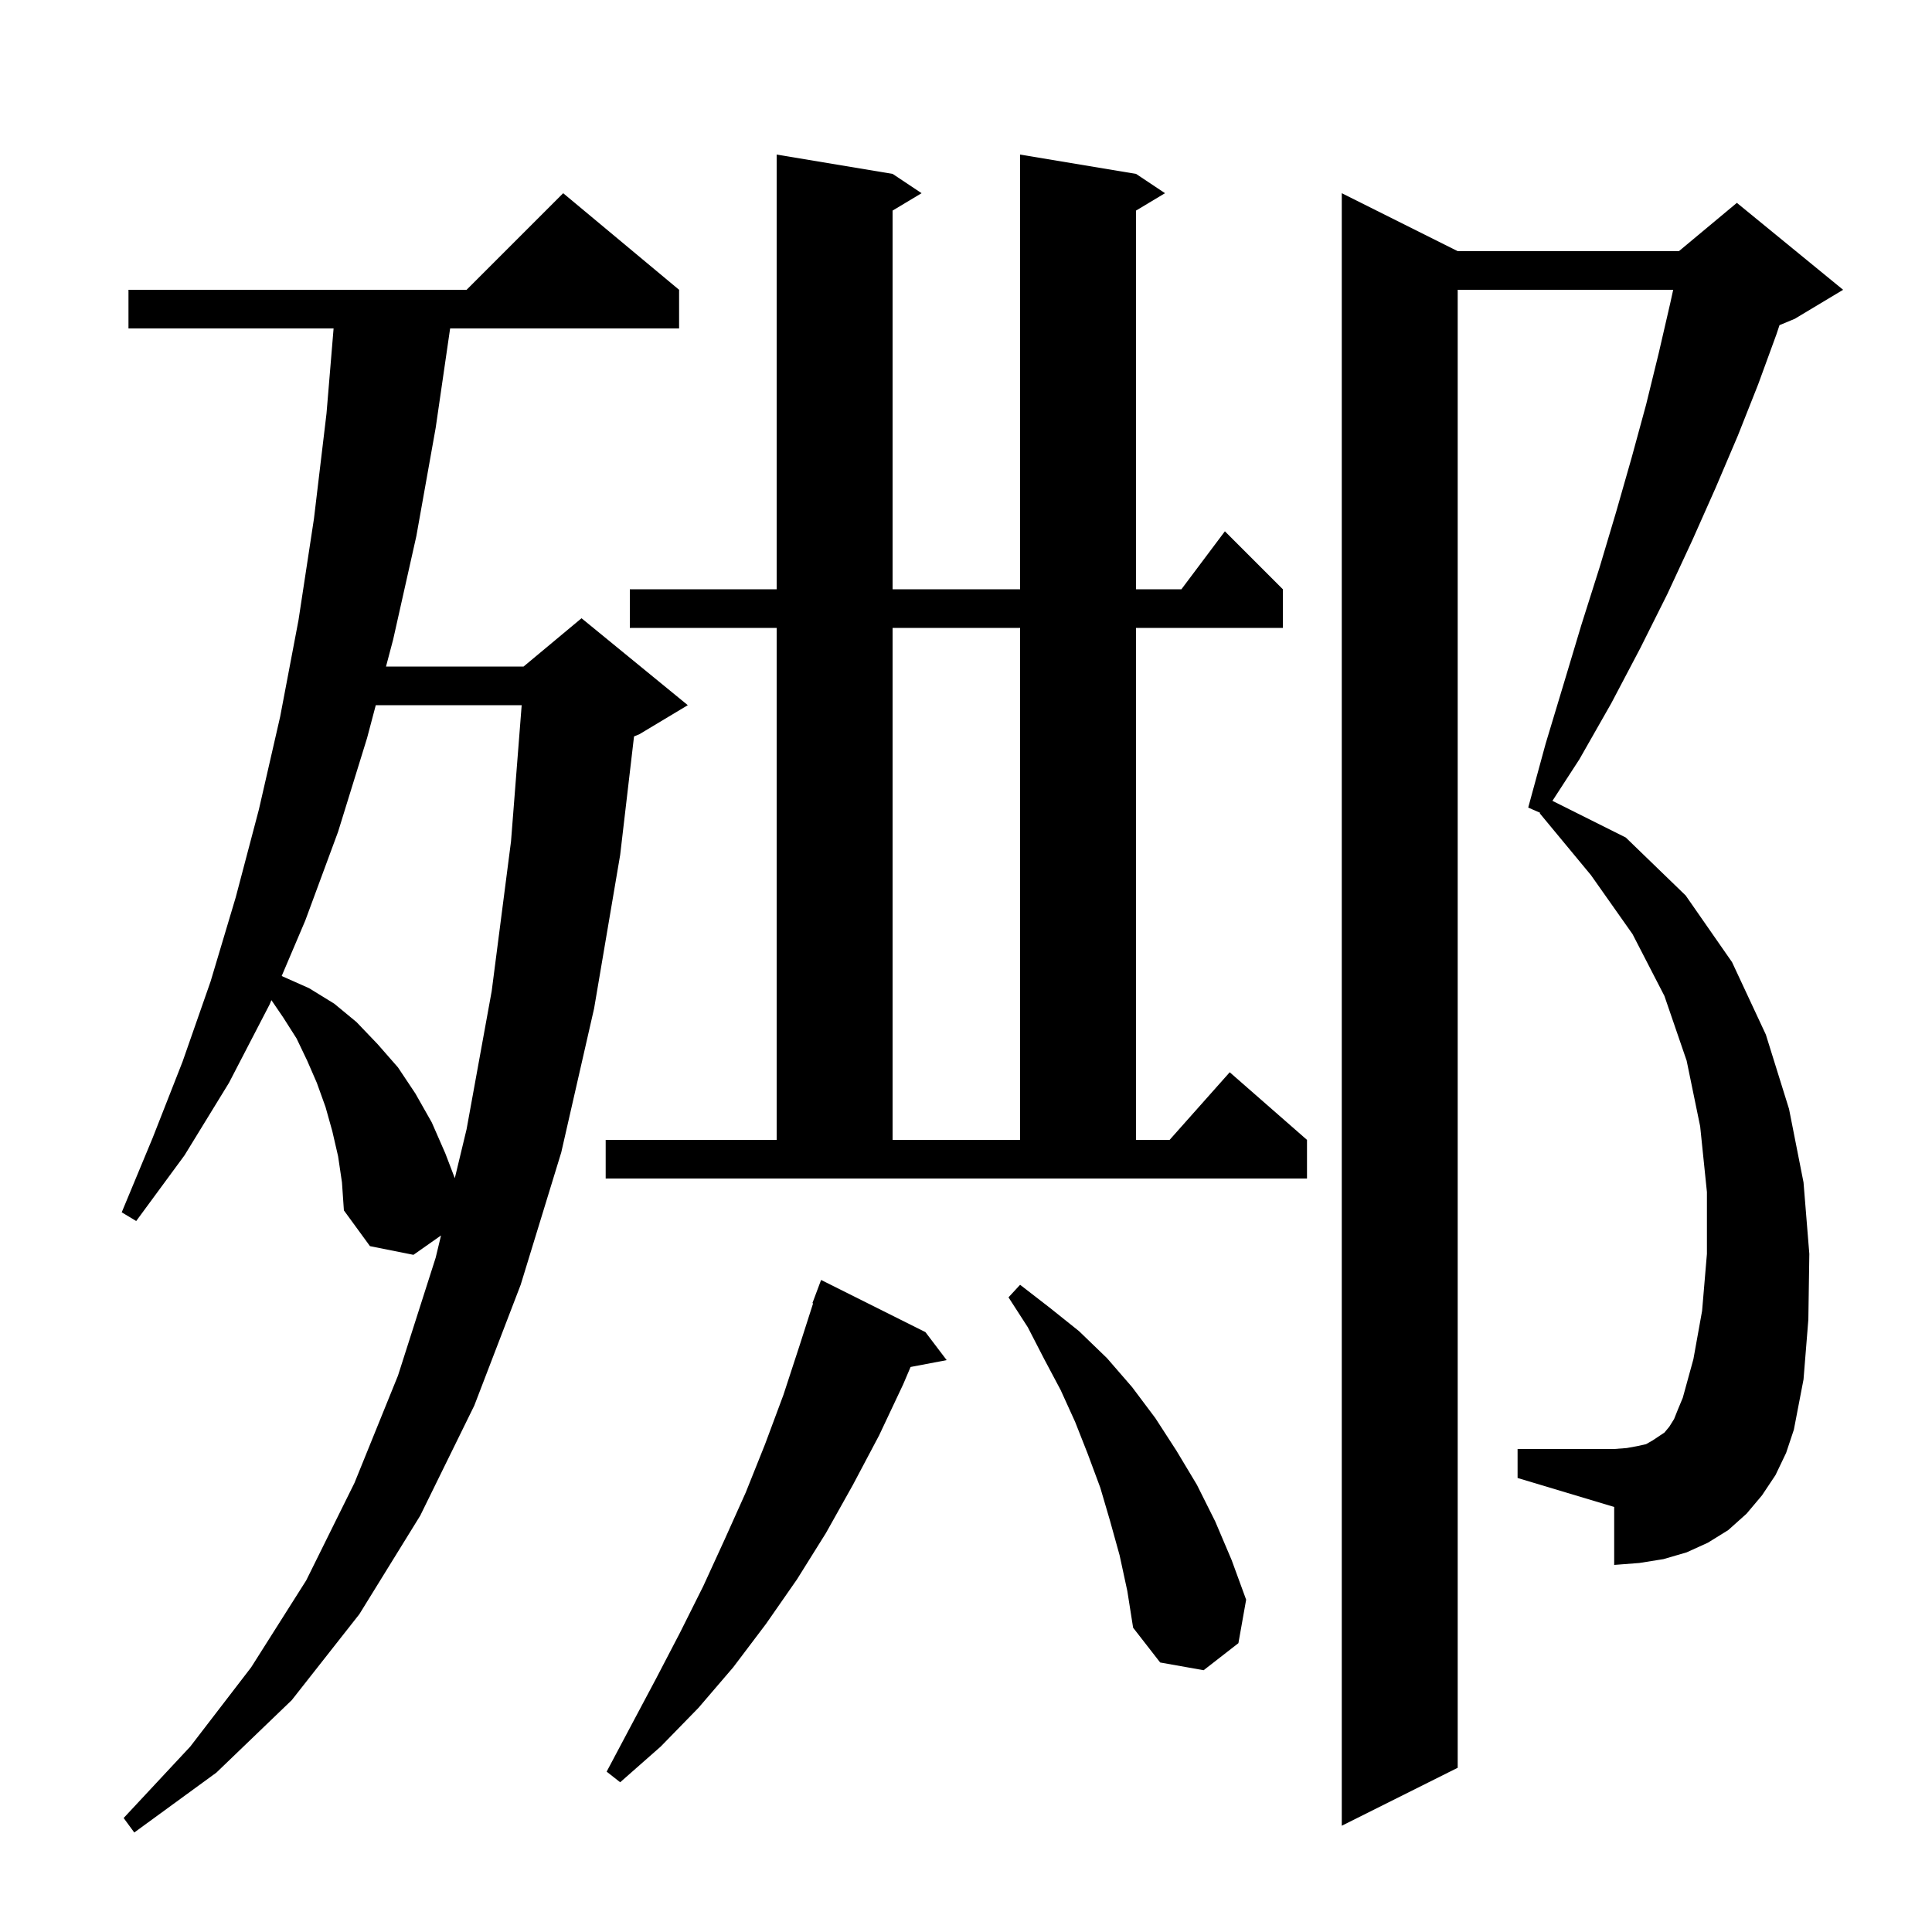 <svg xmlns="http://www.w3.org/2000/svg" xmlns:xlink="http://www.w3.org/1999/xlink" version="1.1" baseProfile="full" viewBox="0 0 200 200" width="200" height="200"><g fill="currentColor"><path d="M 35.0 119.7 L 34.4 117.1 L 33.7 114.6 L 32.8 112.1 L 31.8 109.8 L 30.7 107.5 L 29.3 105.3 L 28.097 103.536 L 27.9 104.0 L 23.7 112.1 L 19.1 119.6 L 14.1 126.4 L 12.6 125.5 L 15.8 117.8 L 18.9 109.9 L 21.8 101.6 L 24.4 92.9 L 26.8 83.8 L 29.0 74.2 L 30.9 64.2 L 32.5 53.7 L 33.8 42.8 L 34.533 34.0 L 13.3 34.0 L 13.3 30.0 L 48.3 30.0 L 58.3 20.0 L 70.3 30.0 L 70.3 34.0 L 46.597 34.0 L 45.1 44.3 L 43.1 55.5 L 40.7 66.2 L 39.959 69.0 L 54.2 69.0 L 60.2 64.0 L 71.2 73.0 L 66.2 76.0 L 65.634 76.236 L 64.2 88.5 L 61.5 104.4 L 58.1 119.3 L 53.9 133.0 L 49.1 145.5 L 43.5 156.9 L 37.2 167.1 L 30.2 176.0 L 22.4 183.5 L 13.9 189.7 L 12.8 188.2 L 19.7 180.8 L 26.0 172.6 L 31.7 163.6 L 36.7 153.5 L 41.2 142.4 L 45.1 130.2 L 45.655 127.894 L 42.8 129.9 L 38.3 129.0 L 35.6 125.3 L 35.4 122.4 Z M 183.8 152.7 L 182.4 154.8 L 180.8 156.7 L 178.9 158.4 L 176.8 159.7 L 174.6 160.7 L 172.2 161.4 L 169.7 161.8 L 167.1 162.0 L 167.1 156.0 L 157.1 153.0 L 157.1 150.0 L 167.1 150.0 L 168.4 149.9 L 169.5 149.7 L 170.4 149.5 L 171.1 149.1 L 172.3 148.3 L 172.8 147.7 L 173.3 146.9 L 173.7 145.9 L 174.2 144.7 L 175.3 140.7 L 176.2 135.7 L 176.7 129.8 L 176.7 123.4 L 176.0 116.6 L 174.6 109.8 L 172.3 103.1 L 169.0 96.7 L 164.7 90.6 L 159.4 84.2 L 159.436 84.141 L 158.2 83.6 L 160.0 77.0 L 161.9 70.7 L 163.7 64.7 L 165.6 58.7 L 167.3 53.0 L 168.9 47.4 L 170.4 41.9 L 171.7 36.6 L 172.9 31.4 L 173.208 30.0 L 150.9 30.0 L 150.9 183.0 L 138.9 189.0 L 138.9 20.0 L 150.9 26.0 L 173.8 26.0 L 179.8 21.0 L 190.8 30.0 L 185.8 33.0 L 184.213 33.661 L 183.9 34.6 L 182.0 39.8 L 179.9 45.1 L 177.6 50.5 L 175.2 55.9 L 172.6 61.5 L 169.8 67.1 L 166.8 72.8 L 163.5 78.6 L 160.707 82.903 L 168.3 86.7 L 174.5 92.7 L 179.3 99.6 L 182.8 107.1 L 185.2 114.8 L 186.7 122.4 L 187.3 129.8 L 187.2 136.6 L 186.7 142.8 L 185.7 148.0 L 184.9 150.4 Z M 95.8 137.9 L 98.0 140.8 L 94.263 141.509 L 93.5 143.3 L 91.0 148.6 L 88.3 153.7 L 85.5 158.7 L 82.5 163.5 L 79.3 168.1 L 75.9 172.6 L 72.3 176.8 L 68.4 180.8 L 64.2 184.5 L 62.8 183.4 L 65.4 178.5 L 67.9 173.8 L 70.4 169.0 L 72.8 164.2 L 75.0 159.4 L 77.2 154.5 L 79.2 149.5 L 81.1 144.4 L 82.8 139.2 L 84.173 134.919 L 84.1 134.9 L 85.0 132.5 Z M 115.9 161.0 L 114.9 157.4 L 113.9 154.0 L 112.6 150.5 L 111.3 147.2 L 109.8 143.9 L 108.1 140.7 L 106.4 137.4 L 104.4 134.3 L 105.6 133.0 L 108.7 135.4 L 111.7 137.8 L 114.6 140.6 L 117.2 143.6 L 119.6 146.8 L 121.8 150.2 L 123.9 153.7 L 125.8 157.5 L 127.5 161.5 L 129.0 165.6 L 128.2 170.1 L 124.6 172.9 L 120.1 172.1 L 117.3 168.5 L 116.7 164.7 Z M 62.7 118.0 L 80.4 118.0 L 80.4 65.0 L 65.2 65.0 L 65.2 61.0 L 80.4 61.0 L 80.4 16.0 L 92.4 18.0 L 95.4 20.0 L 92.4 21.8 L 92.4 61.0 L 105.6 61.0 L 105.6 16.0 L 117.6 18.0 L 120.6 20.0 L 117.6 21.8 L 117.6 61.0 L 122.3 61.0 L 126.8 55.0 L 132.8 61.0 L 132.8 65.0 L 117.6 65.0 L 117.6 118.0 L 121.078 118.0 L 127.3 111.0 L 135.3 118.0 L 135.3 122.0 L 62.7 122.0 Z M 38.9 73.0 L 38.0 76.4 L 35.0 86.1 L 31.6 95.3 L 29.164 101.027 L 29.3 101.1 L 32.0 102.3 L 34.6 103.9 L 36.9 105.8 L 39.1 108.1 L 41.2 110.5 L 43.0 113.2 L 44.7 116.2 L 46.1 119.4 L 47.081 121.966 L 48.3 116.9 L 50.9 102.6 L 52.9 87.1 L 54.004 73.0 Z M 92.4 65.0 L 92.4 118.0 L 105.6 118.0 L 105.6 65.0 Z "/></g></svg>